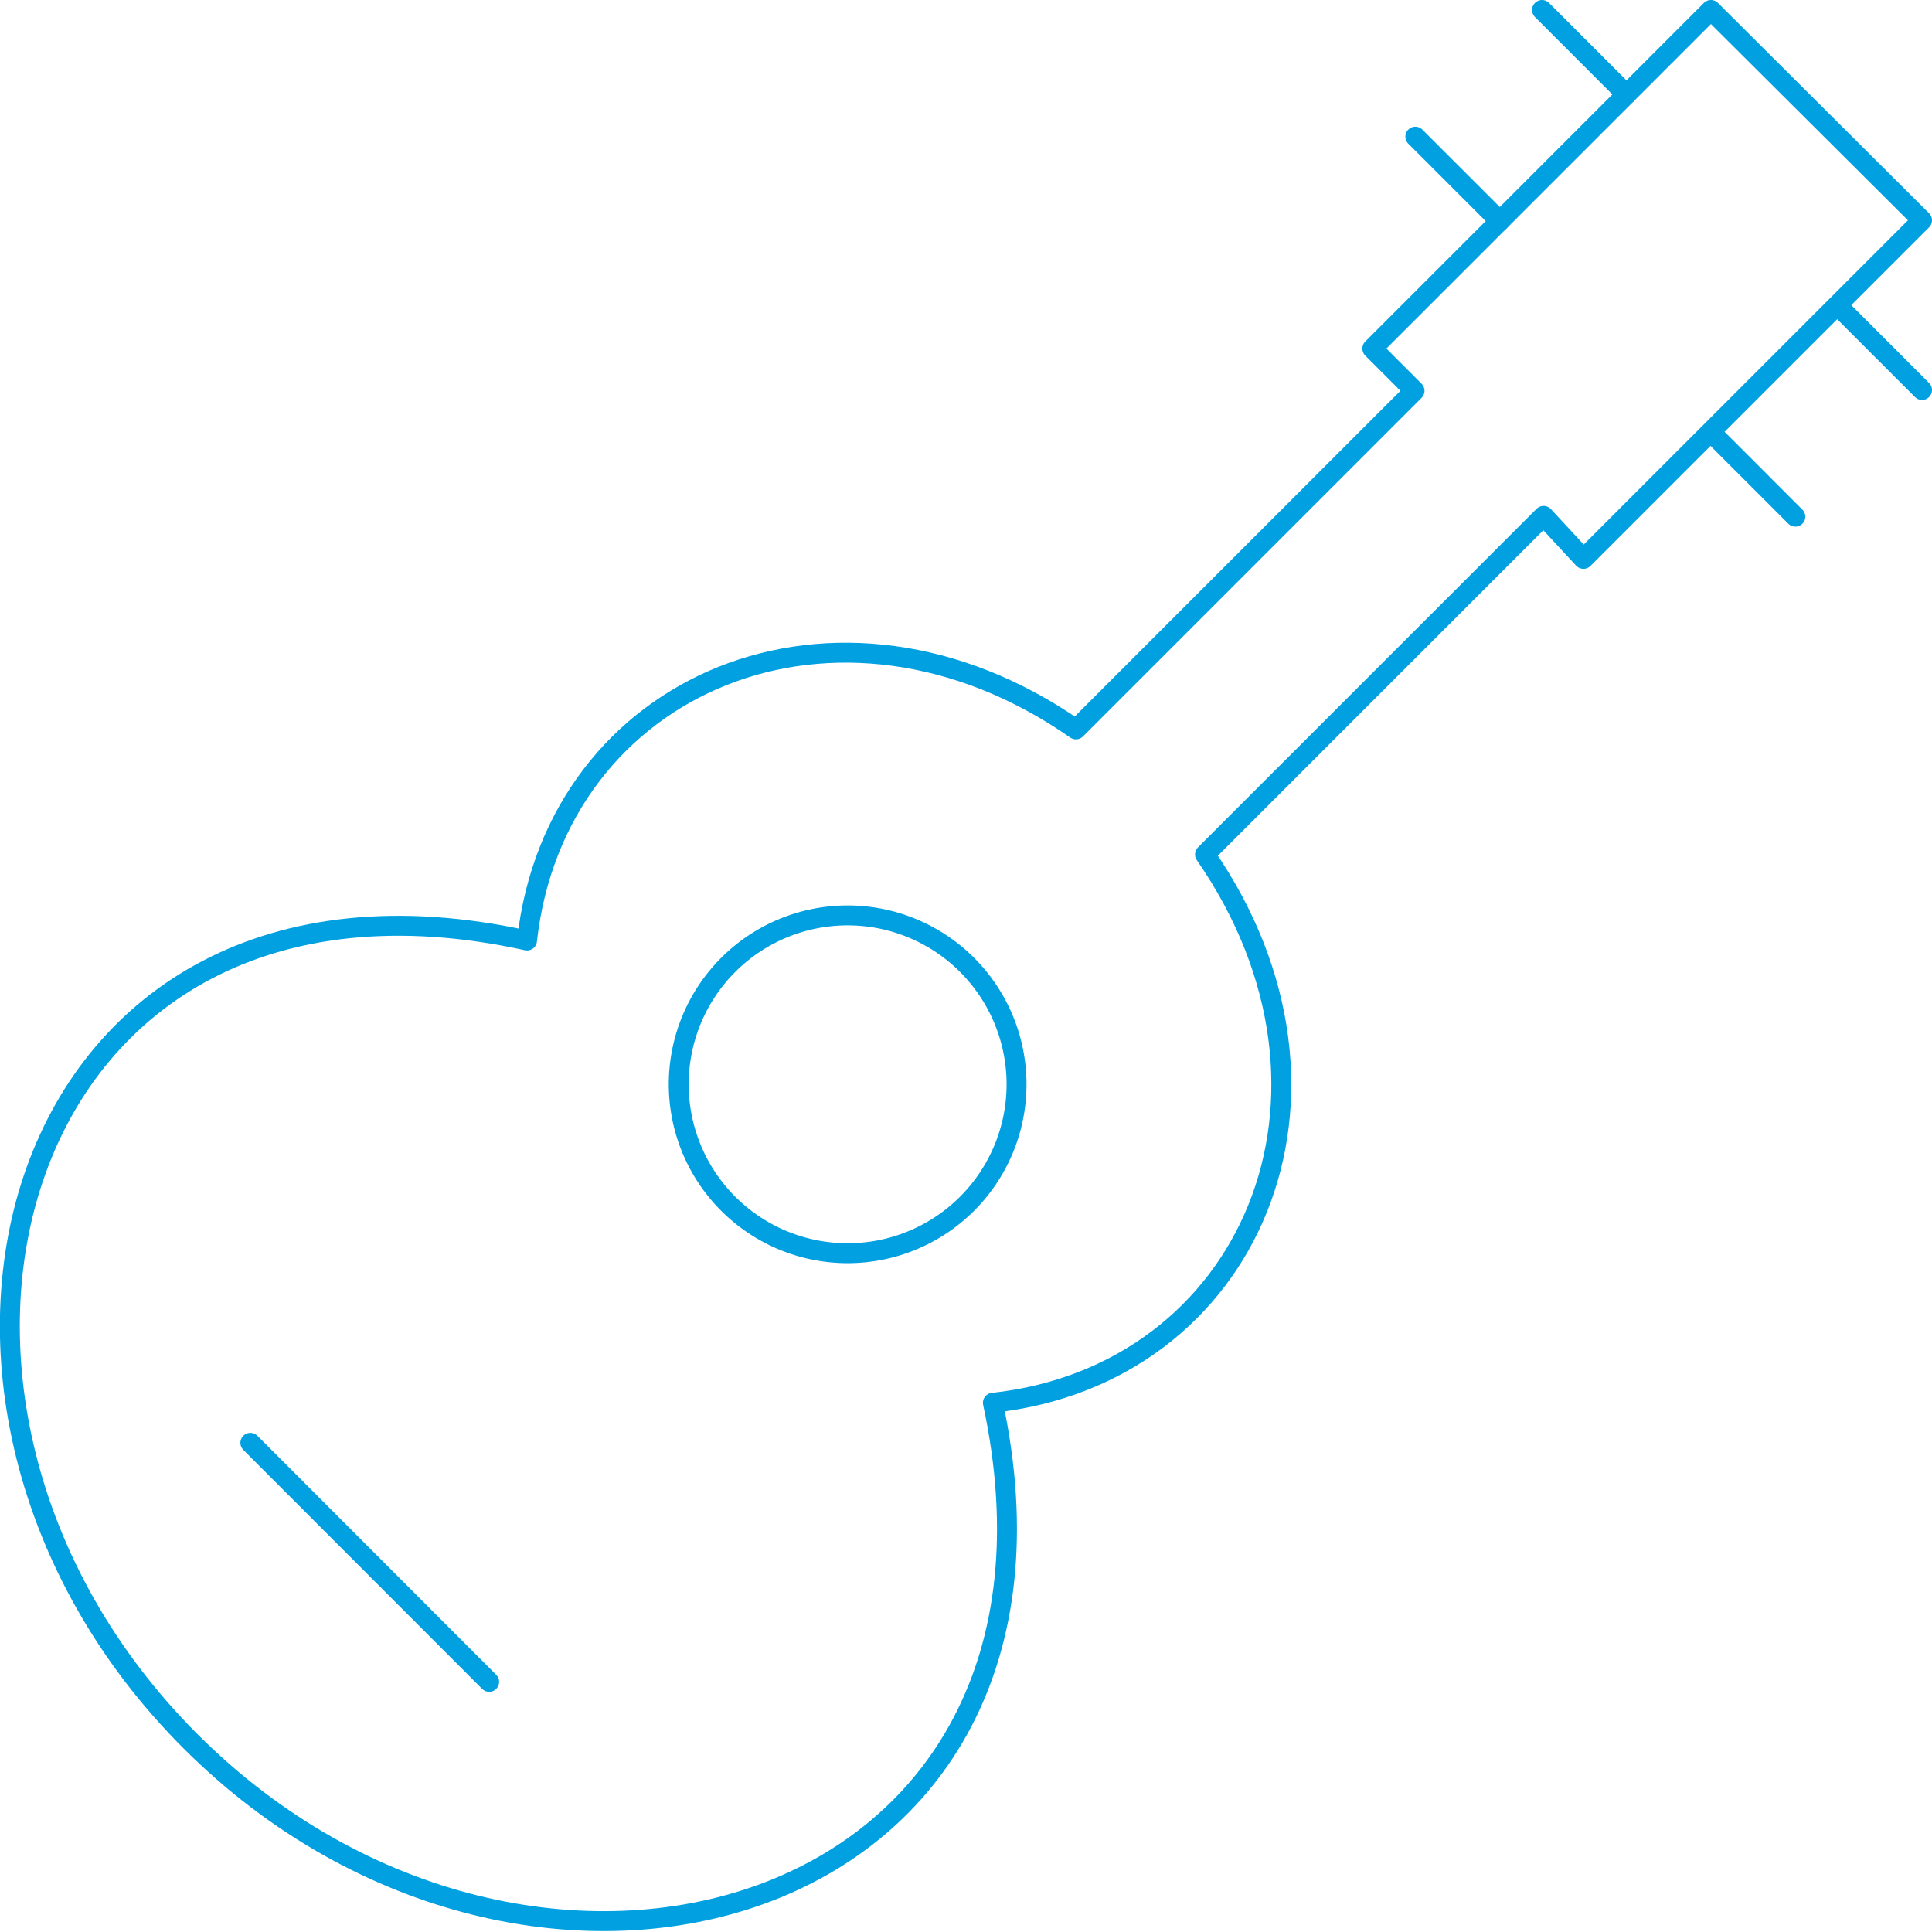 <?xml version="1.0" encoding="UTF-8"?> <svg xmlns="http://www.w3.org/2000/svg" id="Layer_1" data-name="Layer 1" viewBox="0 0 97 97.01"><defs><style>.cls-1{fill:none;stroke:#01a0e1;stroke-linecap:round;stroke-linejoin:round;}</style></defs><path class="cls-1" d="M50.05,61.94a8.48,8.48,0,1,1,0-12A8.48,8.48,0,0,1,50.05,61.94Z" transform="translate(-1.5 -1.5)"></path><line class="cls-1" x1="12.57" y1="72.44" x2="24.56" y2="84.44"></line><path class="cls-1" d="M87.4,2l-17,17,2.12,2.12-17,17c-12-8.36-26.12-2.33-27.56,10.6C1.9,43-6.07,71.8,11.07,88.93s45.86,9,40.28-17C64.24,70.53,70.36,56.48,62,44.4l17-17L81,29.56l17-17Z" transform="translate(-1.5 -1.5)"></path><line class="cls-1" x1="77.42" y1="0.5" x2="81.66" y2="4.74"></line><line class="cls-1" x1="71.06" y1="6.86" x2="75.3" y2="11.1"></line><line class="cls-1" x1="96.5" y1="19.58" x2="92.26" y2="15.34"></line><line class="cls-1" x1="90.14" y1="25.94" x2="85.9" y2="21.7"></line></svg> 